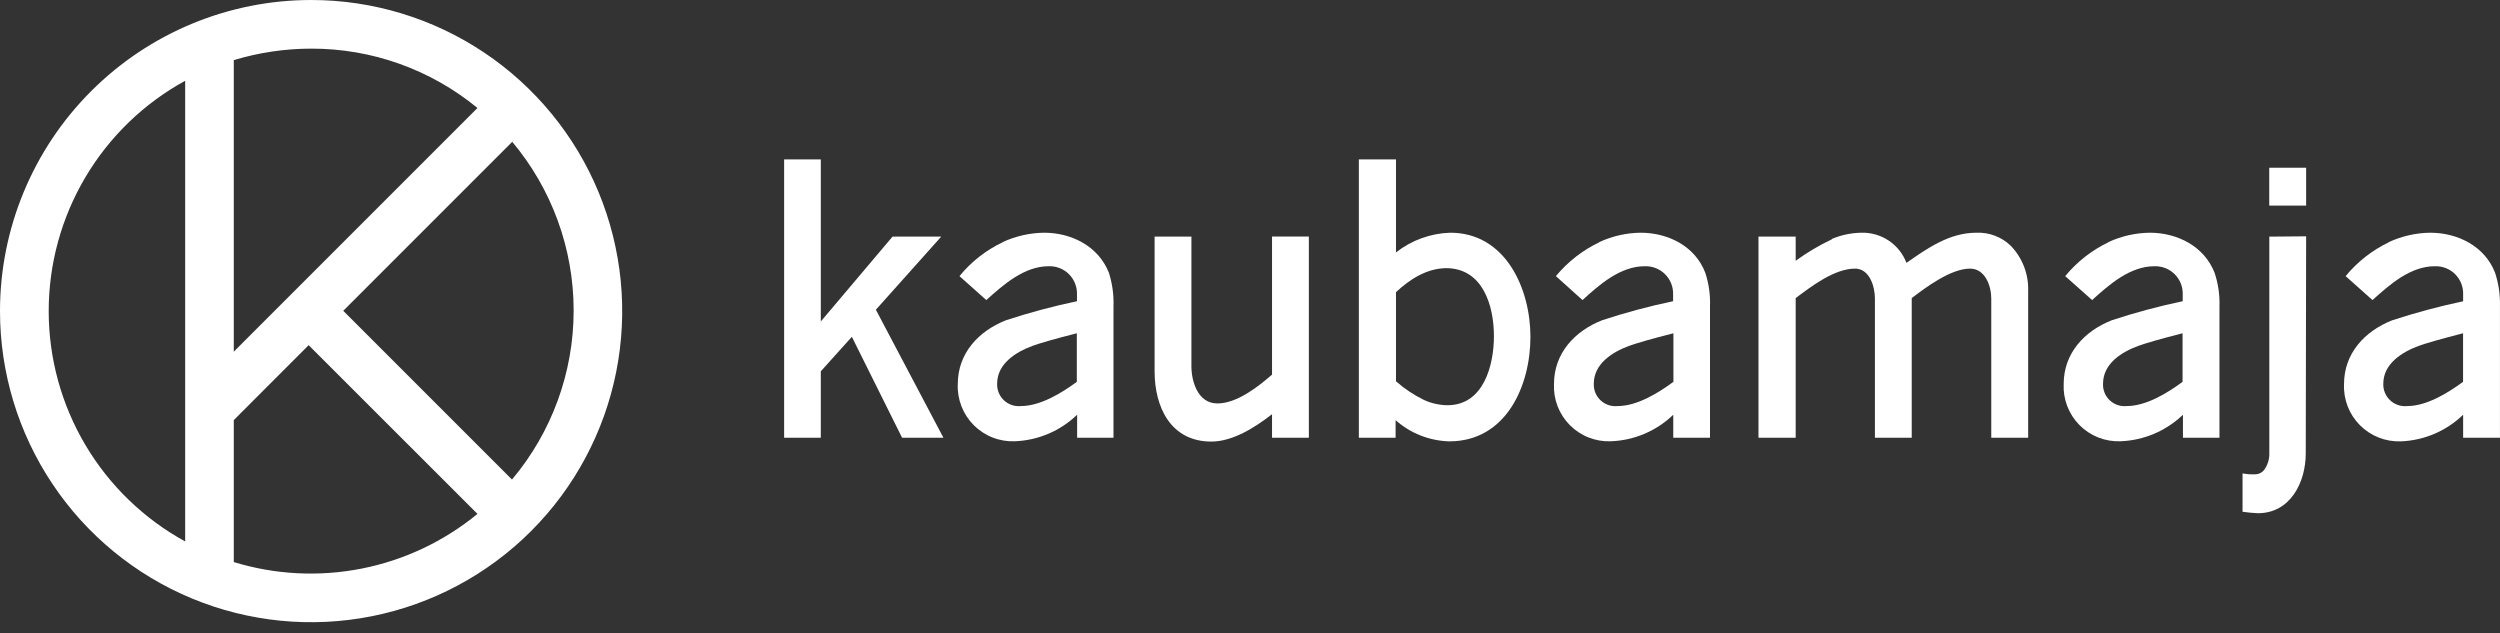 <svg width="150" height="38" viewBox="0 0 150 38" fill="none" xmlns="http://www.w3.org/2000/svg">
<rect x="0" y="0" width="150" height="38" fill="#333333" stroke="none"/>
<g opacity="1">
<path d="M49.248 9.563V19.288L53.551 14.198H56.473L52.552 18.584L56.606 26.265H54.126L51.111 20.208L49.248 22.279V26.265H47.048V9.563H49.248Z" fill="white"/>
<path d="M60.164 14.524C60.944 14.165 61.79 13.974 62.649 13.963C64.287 13.963 65.898 14.768 66.533 16.361C66.74 17.013 66.834 17.697 66.809 18.381V26.264H64.628V24.884C63.619 25.857 62.287 26.424 60.886 26.476C60.431 26.494 59.978 26.417 59.554 26.25C59.13 26.084 58.746 25.831 58.424 25.509C58.103 25.186 57.852 24.8 57.687 24.376C57.523 23.952 57.447 23.498 57.467 23.043C57.467 21.202 58.705 19.867 60.362 19.214C61.759 18.756 63.18 18.375 64.619 18.073V17.672C64.627 17.447 64.589 17.222 64.506 17.013C64.424 16.803 64.299 16.612 64.14 16.453C63.98 16.293 63.79 16.169 63.58 16.086C63.37 16.004 63.146 15.966 62.92 15.974C61.452 15.974 60.2 17.083 59.179 18.004L57.568 16.568C58.271 15.705 59.158 15.01 60.164 14.534V14.524ZM64.609 19.996C63.284 20.332 62.391 20.59 61.94 20.756C60.951 21.124 59.828 21.819 59.828 23.024C59.821 23.209 59.854 23.393 59.924 23.565C59.994 23.736 60.1 23.89 60.235 24.017C60.37 24.144 60.53 24.24 60.705 24.3C60.88 24.36 61.066 24.382 61.25 24.364C62.423 24.364 63.703 23.577 64.609 22.91V19.996Z" fill="white"/>
<path d="M71.485 14.198V21.975C71.485 22.896 71.877 24.207 73.041 24.207C74.205 24.207 75.471 23.218 76.322 22.477V14.193H78.531V26.264H76.322V24.852C75.328 25.625 73.984 26.494 72.677 26.494C70.247 26.494 69.276 24.433 69.276 22.279V14.198H71.485Z" fill="white"/>
<path d="M83.759 9.563V15.146C84.689 14.415 85.829 14 87.012 13.963C90.354 13.963 91.826 17.346 91.826 20.208C91.826 23.158 90.363 26.481 86.957 26.481C85.767 26.449 84.627 26 83.736 25.211V26.265H81.531V9.563H83.759ZM85.443 24C85.885 24.202 86.365 24.309 86.851 24.313C89.037 24.313 89.636 21.874 89.636 20.171C89.636 18.358 88.982 16.089 86.759 16.089C85.6 16.108 84.587 16.752 83.759 17.53V22.877C84.268 23.325 84.834 23.702 85.443 24Z" fill="white"/>
<path d="M109.899 14.34C110.469 14.099 111.08 13.971 111.699 13.963C112.279 13.95 112.848 14.117 113.33 14.44C113.811 14.764 114.18 15.229 114.386 15.771C115.67 14.879 116.968 13.963 118.588 13.963C118.966 13.948 119.343 14.009 119.697 14.144C120.05 14.278 120.373 14.483 120.645 14.745C120.992 15.105 121.263 15.531 121.443 15.997C121.622 16.463 121.706 16.961 121.69 17.46V26.264H119.476V17.912C119.476 17.166 119.117 16.117 118.201 16.117C117.046 16.117 115.541 17.249 114.704 17.884V26.264H112.495V17.912C112.495 17.226 112.191 16.117 111.303 16.117C110.056 16.117 108.666 17.194 107.741 17.884V26.264H105.509V14.198H107.741V15.647C108.422 15.15 109.15 14.718 109.913 14.359" fill="white"/>
<path d="M138.368 12.338H136.155V10.065H138.368V12.338ZM138.368 14.179L138.345 27.203C138.345 28.934 137.425 30.793 135.474 30.793C135.166 30.78 134.858 30.75 134.553 30.706V28.404C134.803 28.452 135.058 28.47 135.313 28.46C135.413 28.459 135.512 28.436 135.602 28.393C135.693 28.35 135.773 28.288 135.837 28.211C136.059 27.913 136.173 27.547 136.159 27.176V14.198L138.368 14.179Z" fill="white"/>
<path d="M95.959 14.524C96.736 14.166 97.579 13.974 98.435 13.963C100.087 13.963 101.703 14.768 102.315 16.361C102.53 17.012 102.627 17.696 102.6 18.381V26.264H100.396V24.884C99.386 25.859 98.052 26.426 96.649 26.476C96.195 26.494 95.742 26.417 95.318 26.25C94.895 26.084 94.511 25.831 94.191 25.508C93.87 25.186 93.62 24.8 93.456 24.375C93.292 23.951 93.219 23.497 93.239 23.043C93.239 21.202 94.473 19.867 96.129 19.214C97.526 18.754 98.947 18.373 100.386 18.073V17.672C100.394 17.446 100.355 17.221 100.272 17.011C100.189 16.801 100.063 16.61 99.903 16.451C99.743 16.291 99.551 16.167 99.341 16.085C99.13 16.003 98.905 15.965 98.679 15.974C97.216 15.974 95.959 17.083 94.951 18.004L93.354 16.568C94.065 15.709 94.954 15.015 95.959 14.534V14.524ZM100.405 19.996C99.075 20.332 98.196 20.59 97.736 20.756C96.746 21.124 95.628 21.819 95.628 23.024C95.62 23.21 95.653 23.395 95.723 23.567C95.793 23.739 95.899 23.893 96.035 24.02C96.17 24.148 96.331 24.244 96.507 24.303C96.683 24.362 96.87 24.383 97.054 24.364C98.228 24.364 99.498 23.577 100.405 22.91V19.996Z" fill="white"/>
<path d="M126.508 14.524C127.287 14.165 128.132 13.974 128.989 13.963C130.627 13.963 132.247 14.768 132.873 16.361C133.092 17.011 133.192 17.695 133.168 18.381V26.264H130.977V24.884C129.965 25.858 128.63 26.425 127.226 26.476C126.772 26.493 126.319 26.416 125.897 26.249C125.474 26.082 125.091 25.829 124.77 25.507C124.45 25.184 124.201 24.798 124.037 24.374C123.874 23.95 123.8 23.497 123.821 23.043C123.821 21.202 125.05 19.867 126.711 19.214C128.106 18.755 129.526 18.374 130.963 18.073V17.672C130.971 17.447 130.932 17.223 130.85 17.013C130.767 16.804 130.642 16.613 130.483 16.454C130.324 16.295 130.134 16.17 129.924 16.088C129.714 16.005 129.49 15.966 129.265 15.974C127.792 15.974 126.545 17.083 125.528 18.004L123.913 16.568C124.619 15.708 125.505 15.014 126.508 14.534V14.524ZM130.954 19.996C129.633 20.332 128.745 20.59 128.289 20.756C127.291 21.124 126.182 21.819 126.182 23.024C126.173 23.209 126.205 23.394 126.275 23.565C126.344 23.737 126.45 23.891 126.584 24.018C126.719 24.145 126.879 24.242 127.054 24.302C127.229 24.361 127.415 24.382 127.599 24.364C128.777 24.364 130.052 23.577 130.954 22.91V19.996Z" fill="white"/>
<path d="M143.334 14.524C144.112 14.165 144.957 13.974 145.814 13.963C147.457 13.963 149.082 14.768 149.703 16.361C149.917 17.012 150.017 17.695 149.998 18.381V26.264H147.788V24.884C146.782 25.86 145.449 26.429 144.047 26.481C143.593 26.497 143.141 26.419 142.718 26.252C142.296 26.085 141.913 25.832 141.593 25.51C141.273 25.187 141.023 24.802 140.859 24.378C140.696 23.954 140.621 23.501 140.641 23.047C140.641 21.207 141.875 19.872 143.532 19.218C144.929 18.761 146.35 18.38 147.788 18.077V17.672C147.797 17.447 147.759 17.222 147.676 17.013C147.594 16.803 147.469 16.612 147.31 16.453C147.15 16.293 146.96 16.169 146.75 16.086C146.54 16.004 146.316 15.966 146.09 15.974C144.613 15.974 143.375 17.083 142.349 18.004L140.738 16.568C141.444 15.708 142.33 15.014 143.334 14.534V14.524ZM147.784 19.996C146.468 20.332 145.57 20.59 145.115 20.756C144.125 21.124 142.998 21.819 142.998 23.024C142.991 23.21 143.025 23.396 143.096 23.567C143.168 23.739 143.275 23.894 143.411 24.021C143.547 24.148 143.709 24.244 143.885 24.303C144.061 24.362 144.248 24.383 144.434 24.364C145.602 24.364 146.873 23.577 147.784 22.91V19.996Z" fill="white"/>
<path d="M18.671 0C22.363 0.001 25.971 1.096 29.04 3.148C32.109 5.2 34.501 8.115 35.913 11.526C37.325 14.937 37.694 18.69 36.973 22.311C36.253 25.931 34.474 29.257 31.864 31.867C29.253 34.477 25.927 36.254 22.306 36.974C18.685 37.694 14.932 37.324 11.522 35.911C8.111 34.498 5.196 32.106 3.146 29.036C1.095 25.967 1.122e-07 22.358 0 18.666C0.001 13.715 1.969 8.967 5.47 5.467C8.972 1.966 13.72 -1.50403e-07 18.671 0V0ZM11.11 32.486V4.846C8.631 6.204 6.563 8.203 5.123 10.635C3.682 13.066 2.922 15.84 2.922 18.666C2.922 21.492 3.682 24.267 5.123 26.698C6.563 29.13 8.631 31.129 11.11 32.486ZM18.519 20.71L14.027 25.206V33.724C16.514 34.485 19.15 34.619 21.701 34.115C24.252 33.611 26.638 32.484 28.648 30.834L18.519 20.71ZM30.719 8.523L20.595 18.648L30.719 28.773C33.109 25.934 34.419 22.342 34.419 18.632C34.419 14.921 33.109 11.33 30.719 8.491V8.523ZM14.027 21.101L28.648 6.48C25.838 4.168 22.31 2.909 18.671 2.918C17.098 2.919 15.533 3.151 14.027 3.608V21.101Z" fill="white"/>
</g>
</svg>
